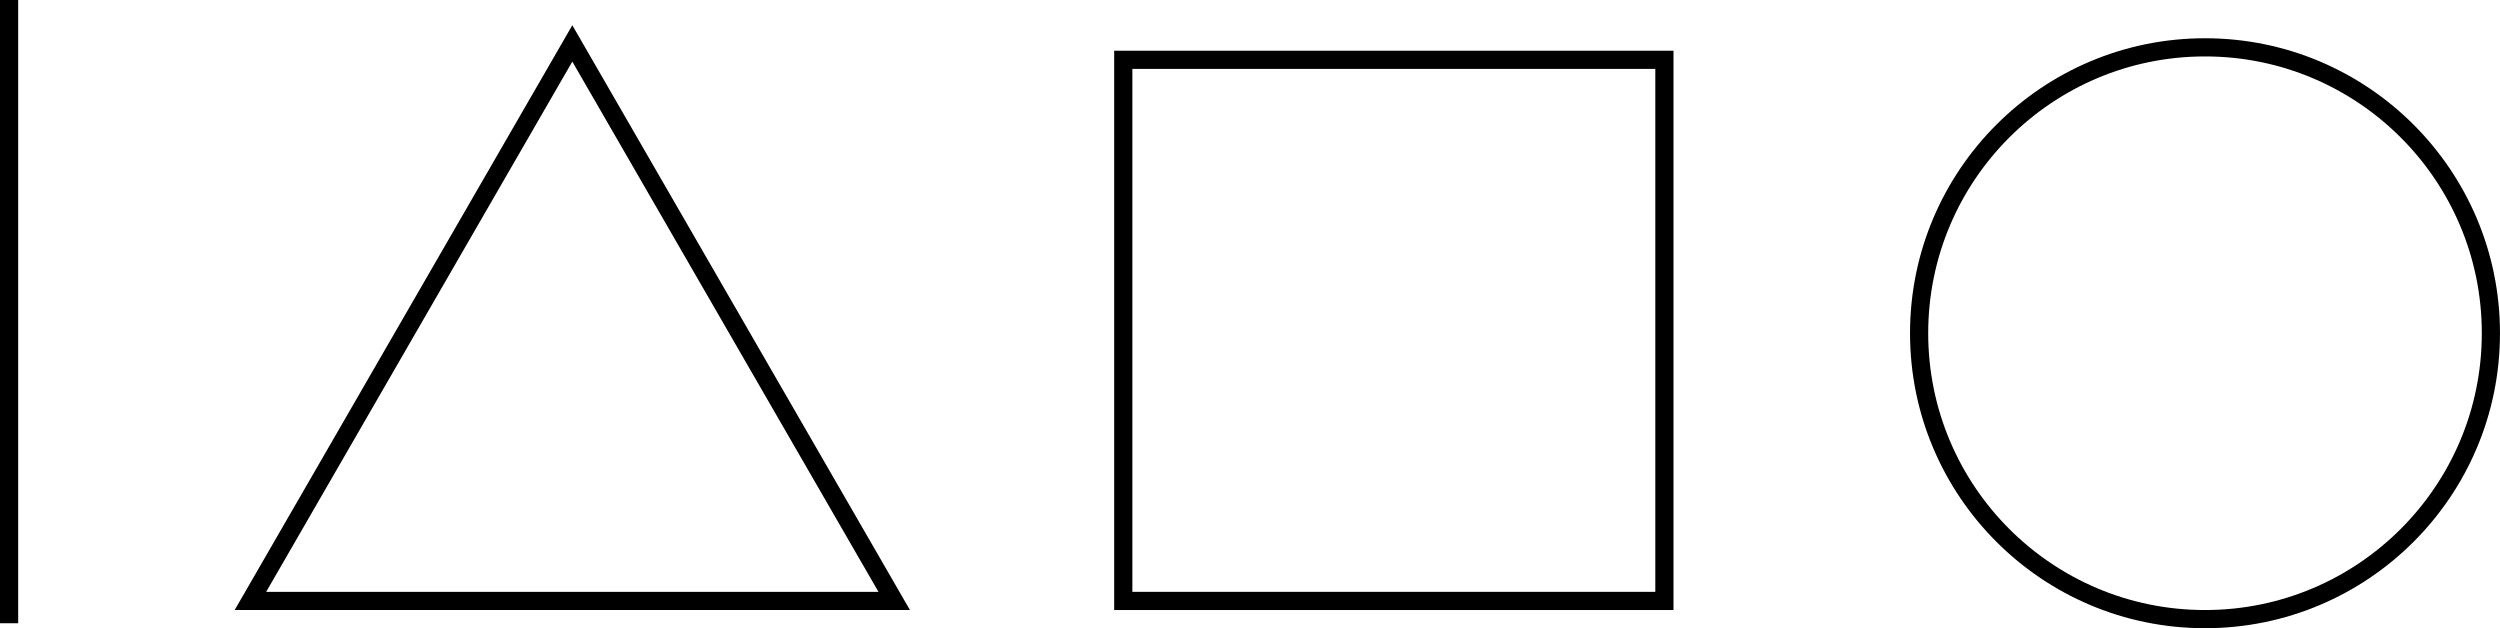 <!-- Generator: Adobe Illustrator 19.1.0, SVG Export Plug-In  -->
<svg version="1.1"
	 xmlns="http://www.w3.org/2000/svg" xmlns:xlink="http://www.w3.org/1999/xlink" xmlns:a="http://ns.adobe.com/AdobeSVGViewerExtensions/3.0/"
	 x="0px" y="0px" width="137.51px" height="34.554px" viewBox="0 0 137.51 34.554"
	 style="enable-background:new 0 0 137.51 34.554;" xml:space="preserve">
<style type="text/css">
	.st0{fill:none;stroke:#000000;stroke-miterlimit:10;}
</style>
<defs>
</defs>
<line class="st0" x1="0.5" y1="0" x2="0.5" y2="34.281"/>
<polygon class="st0" points="13.774,33.054 31.48,2.388 49.185,33.054 "/>
<rect x="61.785" y="3.29" class="st0" width="29.764" height="29.764"/>
<circle class="st0" cx="121.284" cy="18.329" r="15.725"/>
</svg>